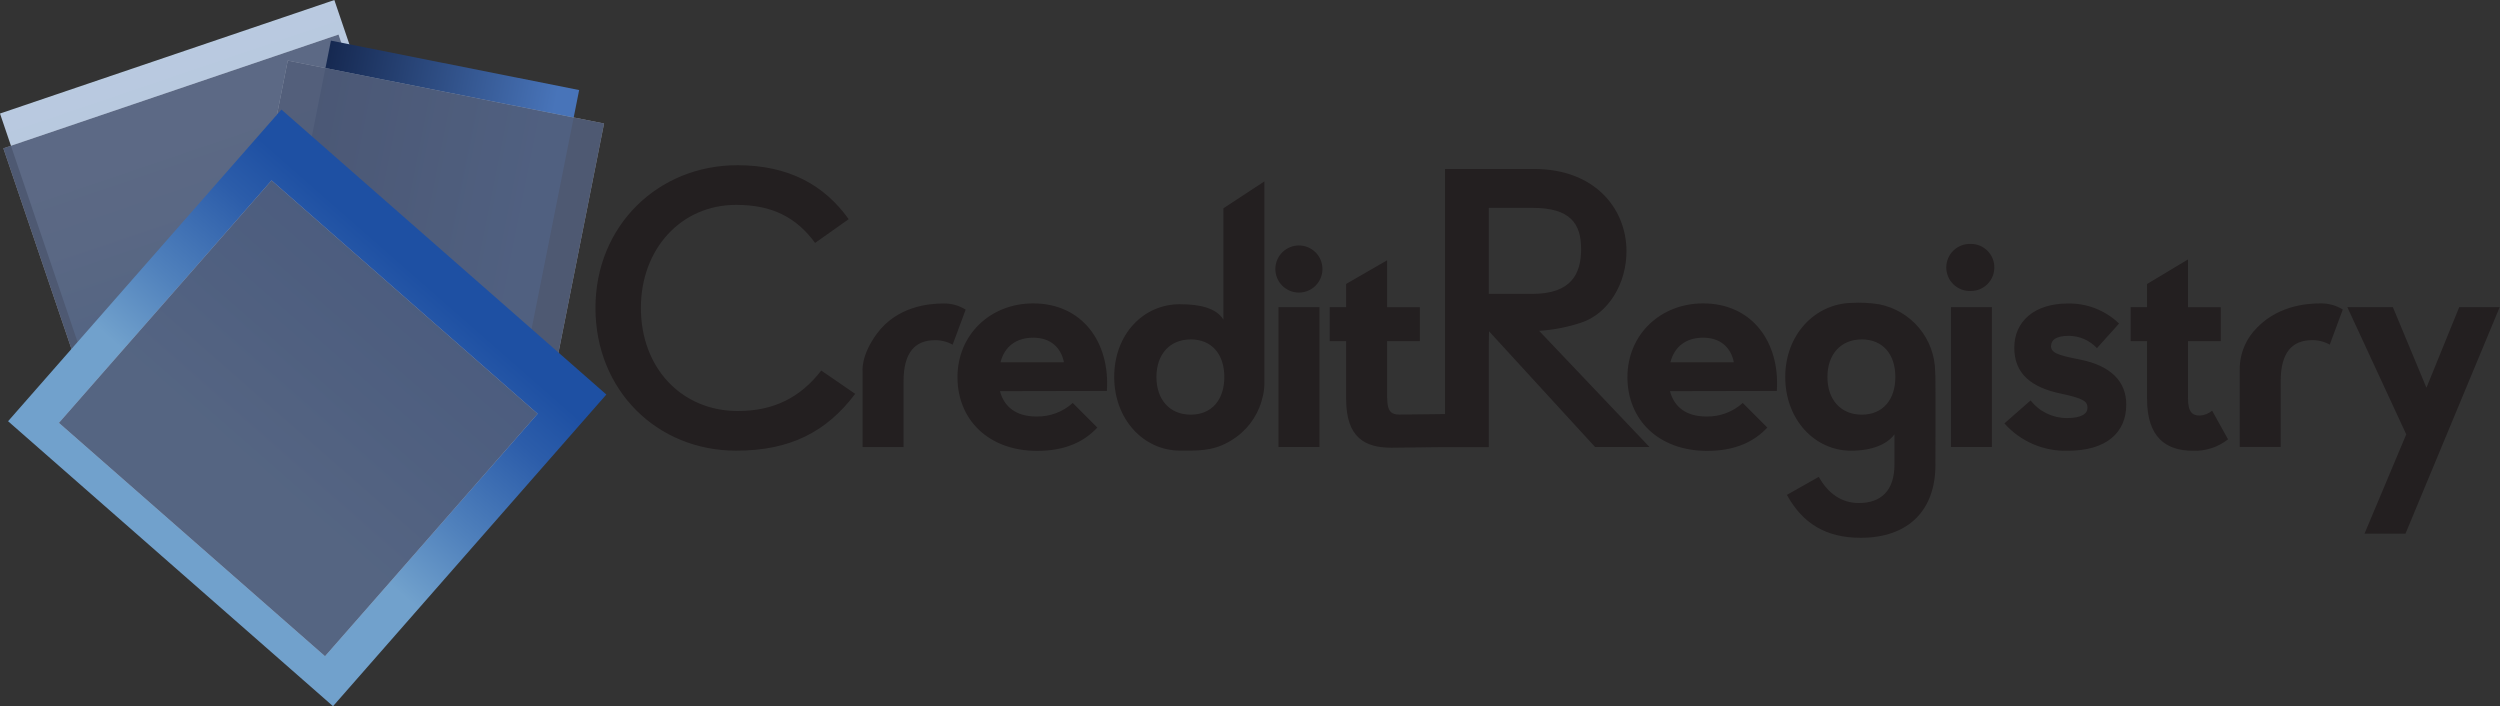 <svg width="177" height="50" viewBox="0 0 177 50" fill="none" xmlns="http://www.w3.org/2000/svg">
<rect x="0" y="0" width="177" height="50" fill="#333333" stroke="none"/>
<g clip-path="url(#clip0_201_362)">
<path d="M23.672 0.002L0 8.038L9.116 34.893L32.788 26.857L23.672 0.002Z" fill="url(#paint0_linear_201_362)"/>
<g style="mix-blend-mode:screen" opacity="0.69">
<path d="M23.968 2.446L0.238 10.502L7.577 32.122L31.307 24.067L23.968 2.446Z" fill="white"/>
</g>
<path opacity="0.65" d="M23.968 2.446L0.238 10.502L7.577 32.122L31.307 24.067L23.968 2.446Z" fill="#122349"/>
<path d="M23.43 2.876L18.113 29.581L35.687 33.079L41.004 6.375L23.43 2.876Z" fill="url(#paint1_linear_201_362)"/>
<g style="mix-blend-mode:screen" opacity="0.69">
<path d="M20.373 4.29L15.484 28.868L37.878 33.322L42.767 8.745L20.373 4.29Z" fill="white"/>
</g>
<path opacity="0.65" d="M20.373 4.29L15.484 28.868L37.878 33.322L42.767 8.745L20.373 4.29Z" fill="#122349"/>
<path d="M19.924 7.757L0.572 29.823L23.578 49.999L42.929 27.933L19.924 7.757Z" fill="url(#paint2_linear_201_362)"/>
<g style="mix-blend-mode:screen" opacity="0.69">
<path d="M19.224 12.773L4.17 29.939L23.011 46.461L38.065 29.295L19.224 12.773Z" fill="white"/>
</g>
<path opacity="0.65" d="M19.224 12.773L4.17 29.939L23.011 46.461L38.065 29.295L19.224 12.773Z" fill="#122349"/>
<path d="M93.629 18.978C93.611 18.548 93.428 18.141 93.117 17.843C92.806 17.546 92.393 17.379 91.963 17.379C91.532 17.379 91.119 17.546 90.808 17.843C90.498 18.141 90.314 18.548 90.296 18.978C90.287 19.202 90.323 19.427 90.403 19.637C90.482 19.847 90.603 20.039 90.759 20.201C90.915 20.364 91.102 20.493 91.308 20.581C91.515 20.669 91.738 20.715 91.963 20.715C92.188 20.715 92.41 20.669 92.617 20.581C92.824 20.493 93.011 20.364 93.166 20.201C93.322 20.039 93.443 19.847 93.523 19.637C93.602 19.427 93.638 19.202 93.629 18.978Z" fill="#231F20"/>
<path d="M164.945 24.404L165.87 21.912C165.401 21.623 164.859 21.473 164.307 21.48C163.266 21.48 161.094 21.646 159.536 23.484C158.879 24.267 158.536 25.265 158.573 26.286V31.643H161.473V26.982C161.473 24.926 162.312 24.082 163.701 24.082C164.138 24.077 164.568 24.187 164.948 24.401" fill="#231F20"/>
<path d="M141.027 21.744H138.127V31.649H141.027V21.744ZM45.375 21.802C45.375 17.631 48.211 14.505 52.121 14.505C54.731 14.505 56.408 15.433 57.71 17.199L60.086 15.517C58.374 13.116 55.857 11.697 52.208 11.697C46.59 11.697 42.158 15.981 42.158 21.802C42.158 27.623 46.509 31.907 52.121 31.907C55.944 31.907 58.519 30.576 60.547 27.884L58.145 26.234C56.666 28.145 54.784 29.1 52.237 29.1C48.269 29.1 45.375 26.06 45.375 21.802ZM67.444 24.413L68.369 21.921C67.901 21.628 67.358 21.477 66.806 21.486C65.765 21.486 63.52 21.683 62.087 23.621C60.927 25.19 61.072 26.295 61.072 26.295V31.652H63.972V26.985C63.972 24.929 64.81 24.085 66.2 24.085C66.636 24.08 67.066 24.19 67.447 24.404L67.444 24.413ZM75.327 25.648H70.835C71.124 24.52 71.963 23.908 73.155 23.908C74.399 23.908 75.124 24.63 75.327 25.648ZM78.367 27.678C78.599 24.233 76.627 21.48 73.146 21.48C70.133 21.48 67.789 23.682 67.789 26.701C67.789 29.72 69.99 31.922 73.436 31.922C75.493 31.922 76.795 31.229 77.691 30.271L75.951 28.531C75.246 29.167 74.324 29.509 73.375 29.488C71.925 29.488 71.087 28.792 70.797 27.693L78.367 27.678ZM86.682 26.692C86.682 28.314 85.783 29.358 84.307 29.358C82.831 29.358 81.876 28.314 81.876 26.692C81.876 25.071 82.831 24.03 84.307 24.03C85.783 24.03 86.682 25.071 86.682 26.692ZM89.417 28.032C89.48 27.756 89.514 27.474 89.519 27.191V12.843L86.618 14.748V22.629C86.131 21.84 85.032 21.538 83.527 21.538C80.948 21.538 78.886 23.673 78.886 26.684C78.886 29.694 80.971 31.904 83.55 31.904C84.725 31.904 85.803 31.957 86.966 31.301L87.033 31.263L87.172 31.179C88.216 30.555 88.984 29.558 89.322 28.389C89.356 28.276 89.382 28.166 89.406 28.061C89.407 28.052 89.407 28.042 89.406 28.032H89.417ZM90.517 31.646H93.417V21.744H90.517V31.646ZM98.206 28.166V24.154H100.526V21.75H98.206V18.429L95.305 20.103V21.744H94.145V24.154H95.305V28.235C95.305 30.988 96.636 31.698 98.519 31.698C99.734 31.698 101.193 31.652 102.756 31.655L102.887 29.308C102.321 29.308 99.432 29.352 99.084 29.352C98.562 29.352 98.214 29.192 98.214 28.192L98.206 28.166ZM111.942 17.724C111.916 19.354 111.281 20.799 108.505 20.807H105.407V14.717H108.505C111.144 14.717 111.971 15.798 111.942 17.713V17.724ZM115.155 17.713C115.115 14.728 112.884 11.964 108.621 11.964H102.307V31.658H105.407V24.381L105.422 23.453L112.934 31.649H116.785L108.972 23.424C109.984 23.358 110.985 23.163 111.948 22.843C113.821 22.234 115.187 20.117 115.155 17.698V17.713ZM122.752 25.648H118.265C118.555 24.52 119.393 23.908 120.585 23.908C121.832 23.908 122.554 24.63 122.757 25.648H122.752ZM125.8 27.678C126.029 24.233 124.06 21.48 120.579 21.48C117.569 21.48 115.222 23.682 115.222 26.701C115.222 29.72 117.424 31.922 120.869 31.922C122.926 31.922 124.228 31.229 125.127 30.271L123.387 28.531C122.681 29.167 121.758 29.509 120.808 29.488C119.358 29.488 118.523 28.792 118.233 27.693L125.8 27.678ZM129.382 26.692C129.382 25.071 130.339 24.03 131.815 24.03C133.292 24.03 134.191 25.071 134.191 26.692C134.191 28.314 133.292 29.358 131.815 29.358C130.339 29.358 129.382 28.314 129.382 26.692ZM137.027 32.891C137.027 32.891 137.045 27.992 137.027 26.8C137.027 26.675 137.027 26.541 137.01 26.405V26.315C136.999 25.185 136.598 24.094 135.876 23.225C135.154 22.356 134.154 21.762 133.045 21.544C132.399 21.441 131.744 21.408 131.09 21.445C128.515 21.503 126.395 23.679 126.395 26.689C126.395 29.7 128.48 31.91 131.055 31.91C132.561 31.91 133.628 31.443 134.127 30.75V32.893C134.127 34.747 133.17 35.614 131.607 35.614C130.391 35.614 129.434 34.95 128.77 33.761L126.511 35.037C127.639 37.093 129.318 38.076 131.731 38.076C135.09 38.076 137.03 36.165 137.03 32.893L137.027 32.891ZM141.198 18.934C141.199 18.715 141.157 18.498 141.074 18.295C140.991 18.093 140.868 17.909 140.713 17.754C140.558 17.599 140.374 17.477 140.172 17.393C139.969 17.31 139.752 17.268 139.533 17.269C139.309 17.26 139.084 17.296 138.874 17.375C138.664 17.455 138.472 17.576 138.309 17.732C138.147 17.887 138.018 18.074 137.93 18.281C137.842 18.488 137.796 18.71 137.796 18.935C137.796 19.16 137.842 19.383 137.93 19.59C138.018 19.796 138.147 19.983 138.309 20.139C138.472 20.294 138.664 20.416 138.874 20.495C139.084 20.575 139.309 20.611 139.533 20.602C139.752 20.602 139.97 20.56 140.172 20.476C140.375 20.392 140.559 20.27 140.713 20.115C140.868 19.959 140.991 19.775 141.074 19.573C141.157 19.37 141.199 19.153 141.198 18.934ZM145.221 24.474C145.221 24.096 145.54 23.777 146.468 23.777C146.843 23.778 147.213 23.856 147.556 24.006C147.899 24.155 148.208 24.374 148.464 24.648L150.03 22.907C149.546 22.441 148.974 22.075 148.348 21.832C147.722 21.588 147.053 21.472 146.381 21.489C144.035 21.489 142.611 22.762 142.611 24.616C142.611 26.469 143.826 27.426 145.882 27.861C147.504 28.206 147.794 28.409 147.794 28.873C147.794 29.279 147.388 29.599 146.343 29.599C145.847 29.601 145.357 29.489 144.91 29.273C144.463 29.057 144.072 28.742 143.765 28.351L141.912 29.976C142.472 30.608 143.165 31.11 143.941 31.444C144.717 31.779 145.557 31.939 146.401 31.913C149.122 31.913 150.54 30.64 150.54 28.641C150.54 27.02 149.47 25.892 147.24 25.451C145.589 25.132 145.209 24.958 145.209 24.468L145.221 24.474ZM154.911 28.172V24.154H157.232V21.75H154.911V18.368L152.011 20.108V21.747H150.851V24.154H152.011V28.235C152.011 30.988 153.371 31.913 155.254 31.913C156.154 31.95 157.038 31.663 157.745 31.104L156.617 29.074C156.372 29.282 156.067 29.404 155.747 29.422C155.225 29.422 154.908 29.19 154.908 28.174L154.911 28.172ZM176.978 21.747H174.112L171.792 27.452L169.416 21.747H166.191L170.362 30.753L167.406 37.786H170.307L176.978 21.747Z" fill="#231F20"/>
</g>
<defs>
<linearGradient id="paint0_linear_201_362" x1="17.322" y1="19.755" x2="11.641" y2="3.021" gradientUnits="userSpaceOnUse">
<stop stop-color="#72A1CD"/>
<stop offset="0.12" stop-color="#85ACD2"/>
<stop offset="0.3" stop-color="#9CB9D8"/>
<stop offset="0.5" stop-color="#ADC3DD"/>
<stop offset="0.72" stop-color="#B7C8DF"/>
<stop offset="1" stop-color="#BACAE0"/>
</linearGradient>
<linearGradient id="paint1_linear_201_362" x1="19.579" y1="16.022" x2="36.911" y2="19.472" gradientUnits="userSpaceOnUse">
<stop stop-color="#122349"/>
<stop offset="1" stop-color="#4874B9"/>
</linearGradient>
<linearGradient id="paint2_linear_201_362" x1="29.686" y1="19.68" x2="18.034" y2="32.967" gradientUnits="userSpaceOnUse">
<stop stop-color="#1E50A3"/>
<stop offset="0.23" stop-color="#2C5DAA"/>
<stop offset="0.66" stop-color="#5081BC"/>
<stop offset="1" stop-color="#71A1CC"/>
</linearGradient>
<clipPath id="clip0_201_362">
<rect width="176.991" height="50" fill="white"/>
</clipPath>
</defs>
</svg>
